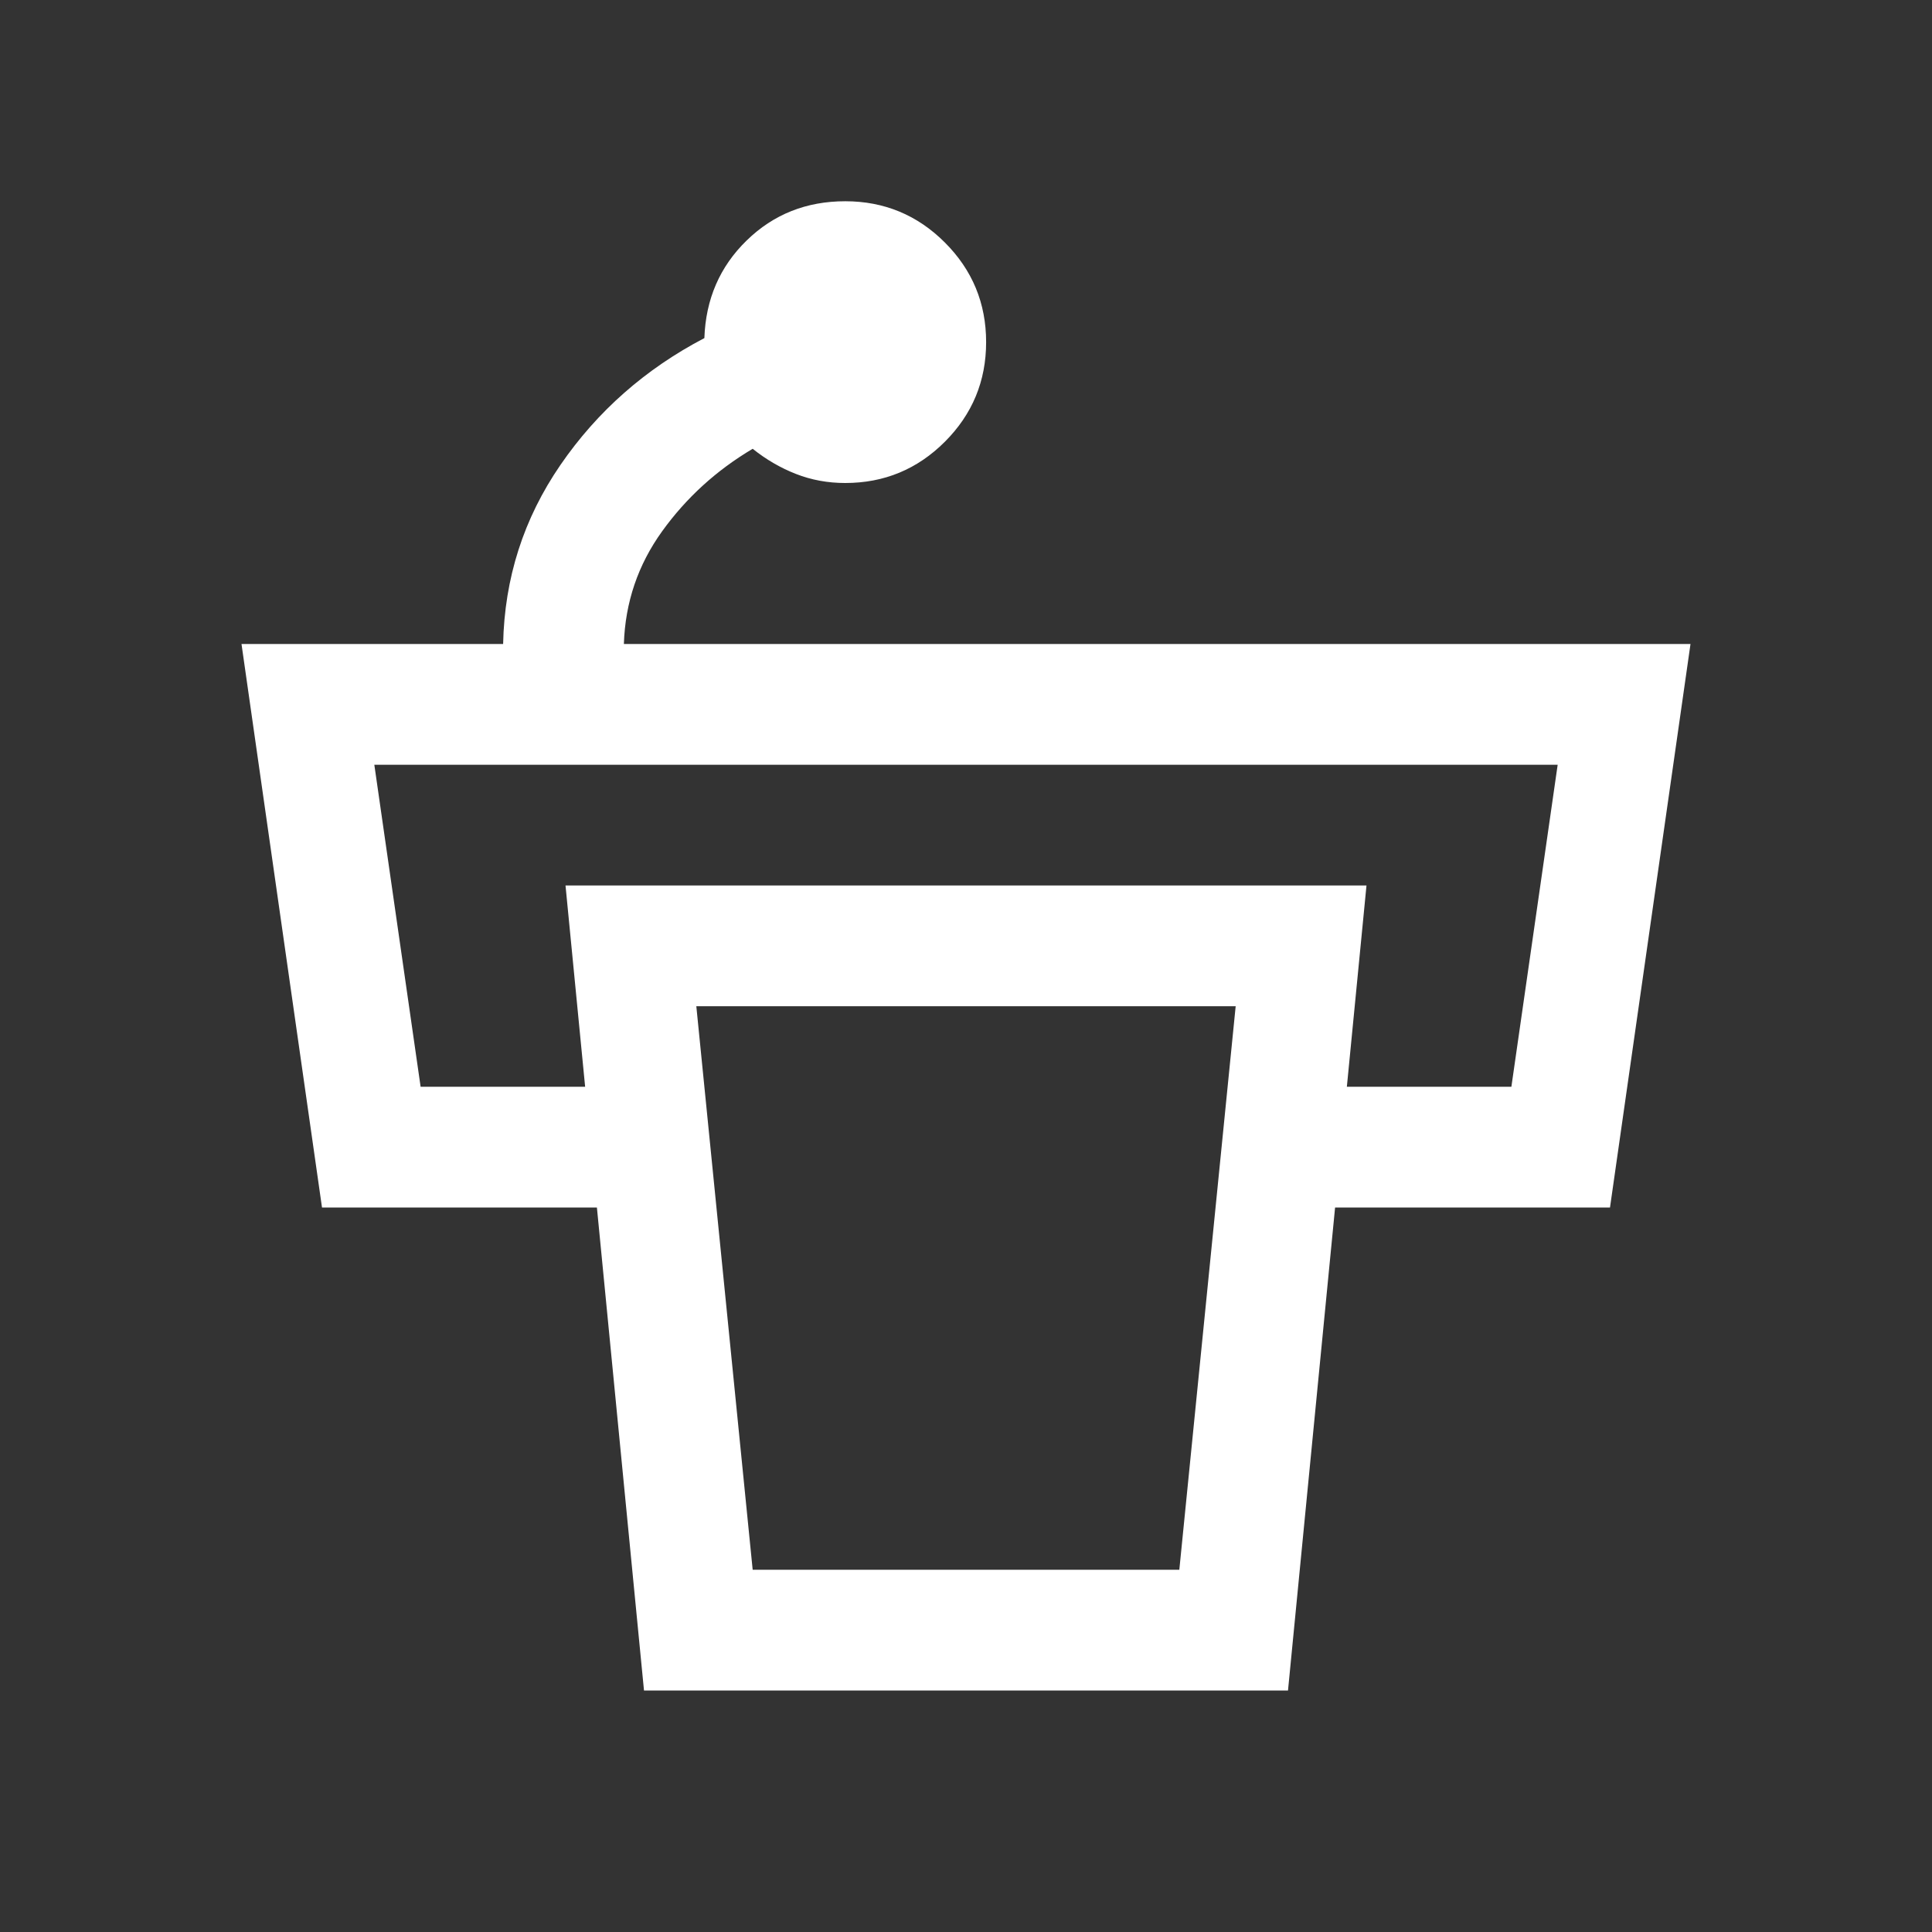 <svg xmlns="http://www.w3.org/2000/svg" fill="#ffffff" height="48" width="48"><rect width="100%" height="100%" fill="#333333" stroke="none"/><path d="M24.5 8.5q0 1.45-1.025 2.475Q22.45 12 21 12q-.65 0-1.225-.225-.575-.225-1.075-.625-1.35.8-2.25 2.05-.9 1.25-.95 2.8H42l-2 14h-8.7v-3h6.25l1.15-8H9.3l1.15 8h6.25v3H8L6 16h6.5q.05-2.45 1.425-4.45T17.5 8.4q.05-1.45 1.05-2.425Q19.55 5 21 5q1.45 0 2.475 1.025Q24.5 7.05 24.5 8.5ZM18.7 39h10.6l1.4-14H17.3ZM16 42l-1.95-20h19.9L32 42Z"/></svg>